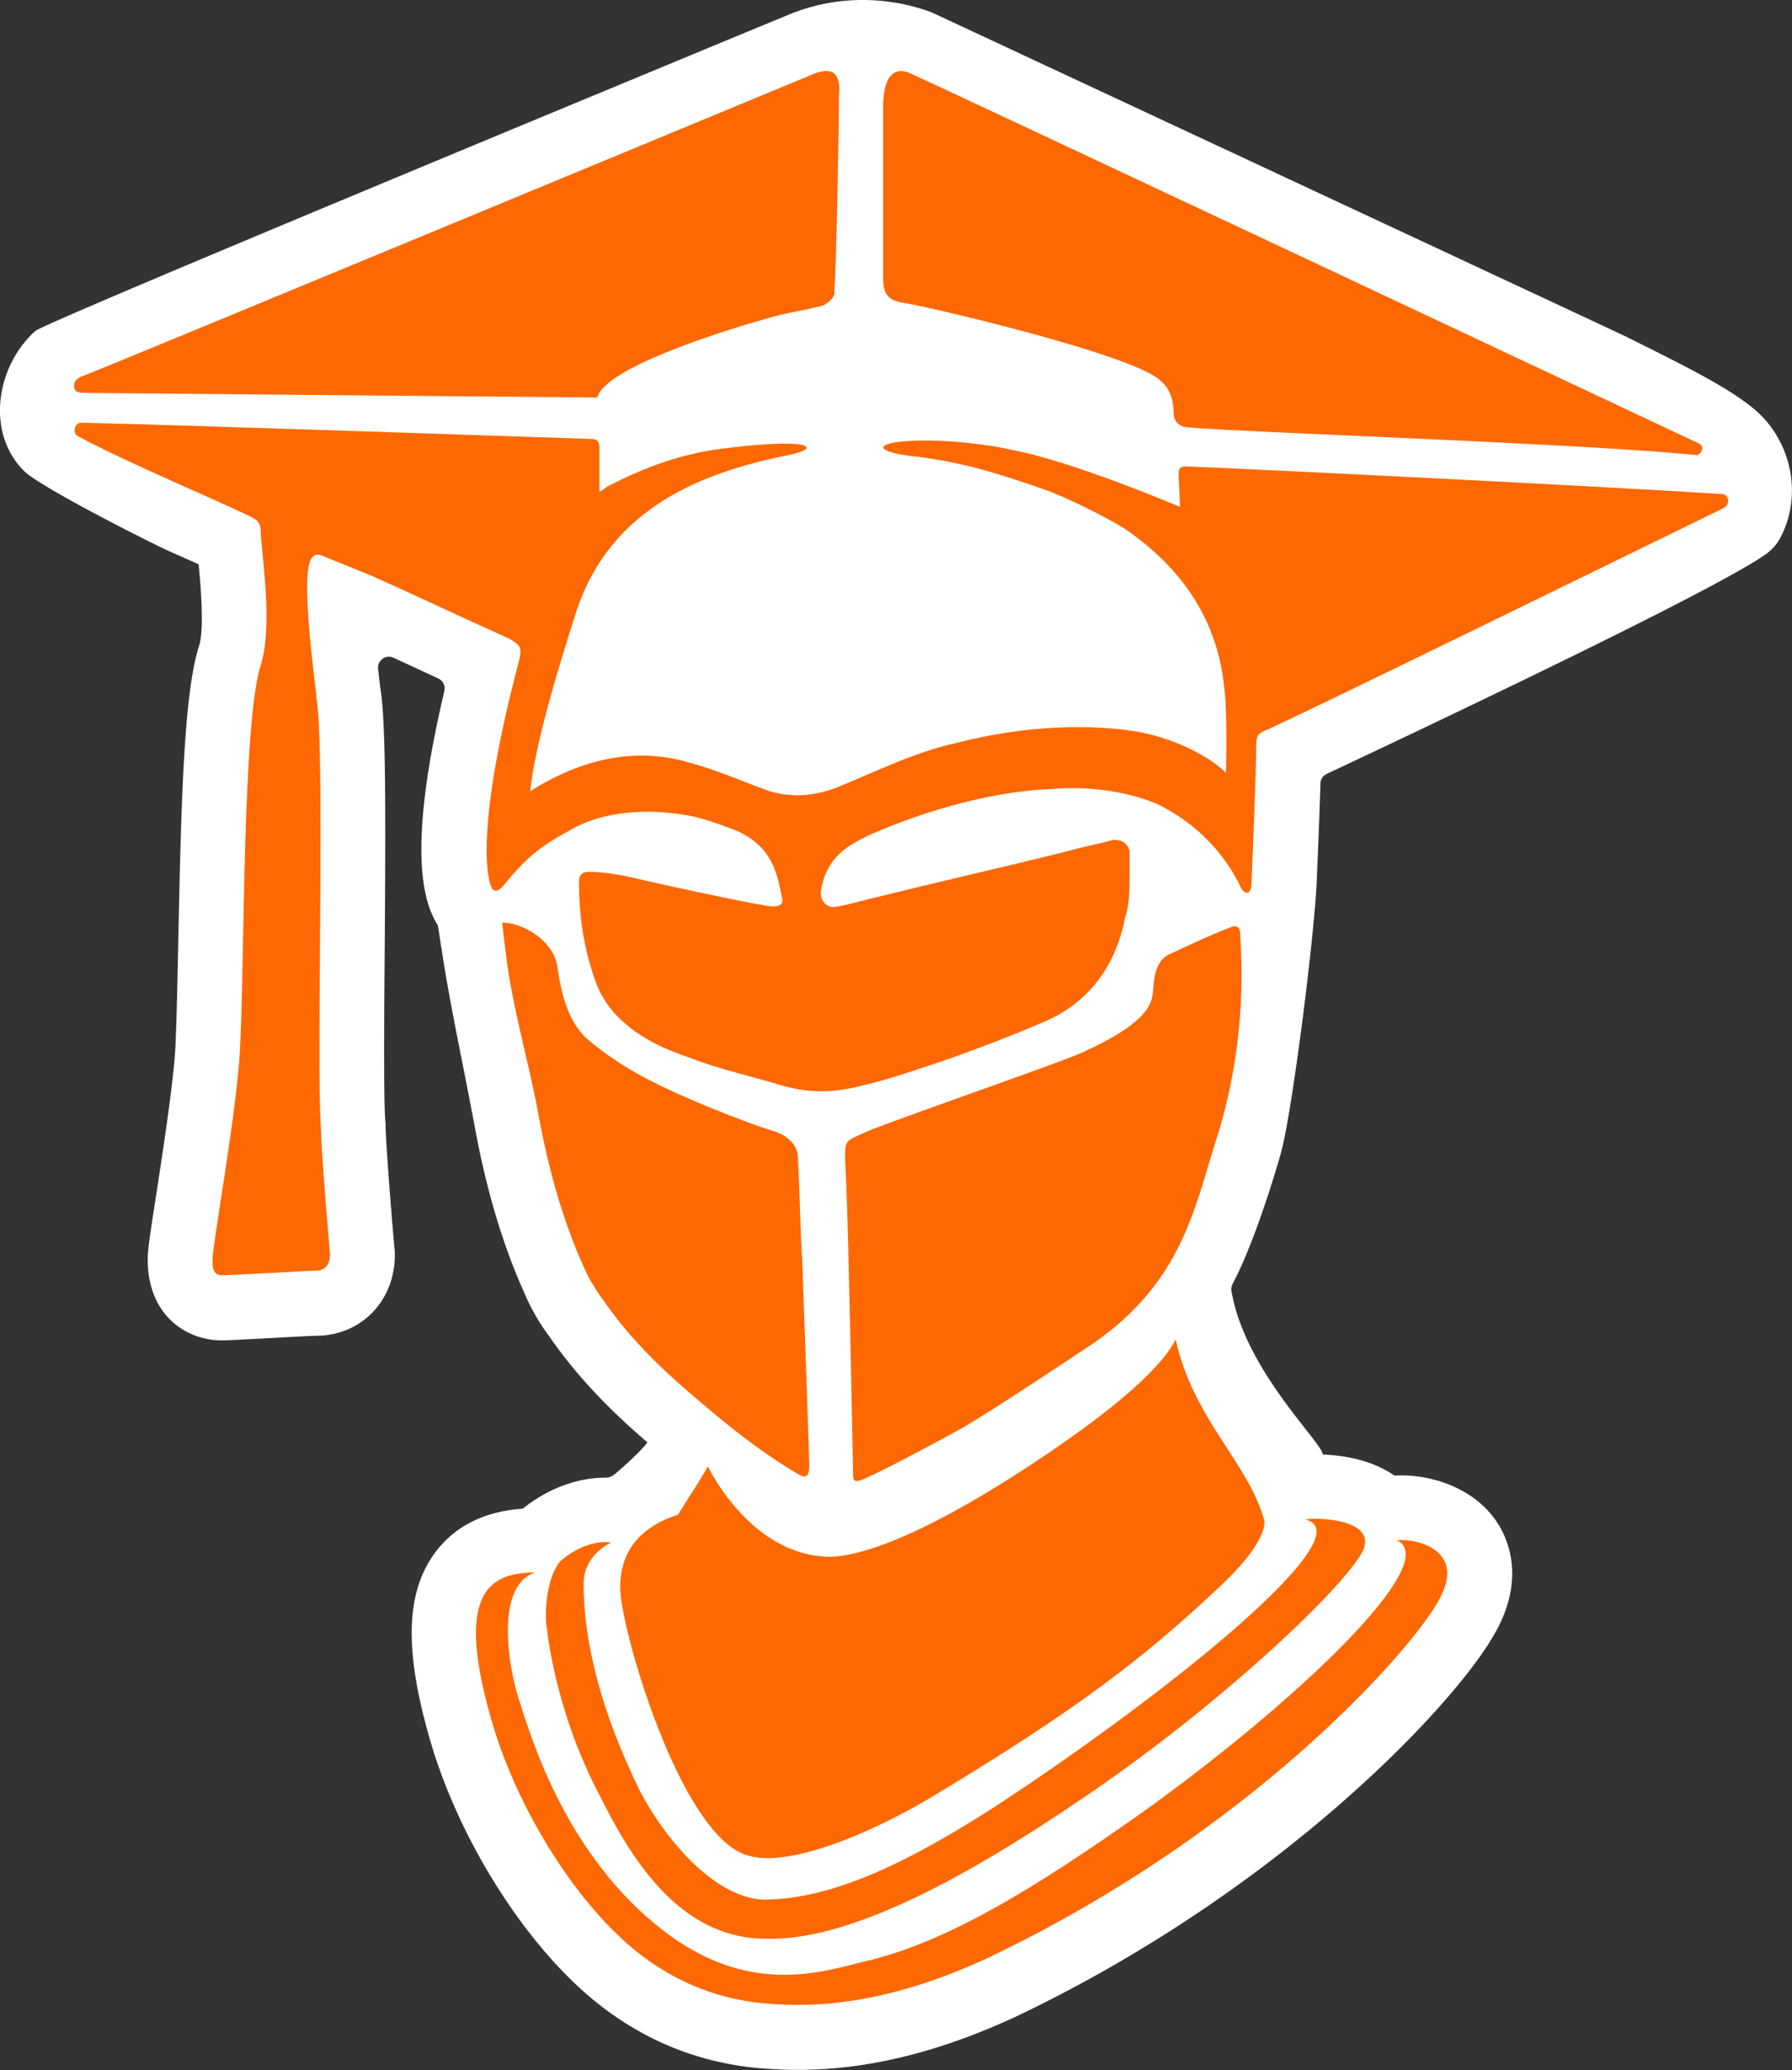 <svg xmlns="http://www.w3.org/2000/svg" id="a" data-name="Layer 1" viewBox="0 0 120.09 138.73"><rect x="0" y="0" width="120.09" height="138.73" fill="#333333" stroke="none"/><defs><style>.c{fill:#fd6802}</style></defs><path d="M118.29 28.13c-1.52-1.74-5.24-3.53-9.32-5.57C105.94 21.13 62.48.85 62.48.85l-.07-.03-.05-.02C60.9.27 59.37 0 57.82 0c-1.72 0-3.39.33-4.96.98l-.14.06c-.49.2-3.52 1.45-9.47 3.92-18.38 7.62-40.4 16.79-40.88 17.22-2.64 2.37-3.34 6.84-.74 9.4 1.11 1.09 8.5 4.82 9.67 5.34.71.32 1.4.62 2.01.9.15 1.5.38 4.34.04 5.43-1 3.12-1.2 9.85-1.4 19.77-.06 2.84-.11 5.3-.19 7.01-.09 2.21-.81 6.91-1.29 10.03-.47 3.03-.57 3.74-.57 4.35 0 3.73 2.57 5.42 4.96 5.42.39 0 1.29-.05 3.4-.16.87-.05 2.69-.15 2.93-.15 3 0 5.27-2.33 5.27-5.42v-.2l-.02-.2c-.23-2.48-.6-7.4-.6-8.25v-.18l-.02-.18c-.11-1.36-.08-6.63-.04-11.28.07-9.59.08-15.59-.3-17.75-.05-.44-.1-.85-.14-1.23-.03-.27.08-.46.18-.57.14-.16.34-.25.54-.25.1 0 .21.02.31.07l3 1.39c.32.15.49.5.41.83-1.9 8.09-2.04 13.24-.44 15.71.07.4.18 1.18.24 1.52l.05.31c.08.52.16 1.04.25 1.55.35 2.03.75 4.04 1.14 6.01.3 1.53.6 3.04.88 4.56.76 4 1.84 7.58 3.2 10.6a13.93 13.93 0 0 0 1.7 2.99c1.7 2.46 3.79 4.72 6.57 7.1l.01.01c-.27.45-1.86 1.91-2.31 2.23-.13.09-.31.14-.51.14-1.88 0-3.86.74-5.53 2.08-2.57.18-4.54 1.16-5.86 2.93-2.03 2.72-2.1 6.72-.23 12.98 1.88 6.19 5.89 12.67 10.24 16.51 3.39 2.99 7.35 4.7 11.76 5.08.86.07 1.68.11 2.52.11 4.68 0 9.49-1.18 14.71-3.61 17.68-8.45 29.06-20.69 31.79-25.28 2.16-3.49 1.31-6.13.61-7.4-1.45-2.62-4.47-3.55-6.62-3.55-.17 0-.33 0-.49.02-1.56-1.09-3.51-1.37-4.81-1.42-.09-.87-5.22-5.65-6.12-10.94-.04-.17 0-.36.09-.53 1.28-2.4 2.65-6.71 3.21-8.7.75-2.67 2.24-14.43 2.41-18.25.02-.51.17-3.93.25-6.56 0-.27.17-.51.41-.63 9.63-4.53 26.25-12.47 29.41-14.71.44-.31.77-.69 1-1.12 1.33-2.52.92-5.7-1.02-7.91Z" style="fill:#fff"/><g id="b"><path d="M21.19 46.71c.62 2.78 0 25.02.31 28.72 0 1.24.46 6.95.62 8.65 0 .62-.31 1.08-.93 1.08s-5.71.31-6.33.31-.62-.62-.62-1.08c0-.93 1.7-10.35 1.85-14.21.31-6.02.15-21.77 1.39-25.63.77-2.47.15-6.79 0-8.65 0-.62 0-.93-.62-1.24-2.16-1.08-8.49-3.71-11.58-5.4-.46-.15-.31-.93.15-.93 6.79.15 29.34.93 33.97 1.08.46 0 .77 0 .77.62v2.93s.31-.15.46-.31c2.63-1.39 5.25-2.32 8.18-2.63 2.32-.3 5.26-.46 5.25 0 0 .18-.88.44-1.82.6-4.94 1.08-11.3 3.27-13.62 10.37-1.24 3.86-2.78 8.96-3.09 12.04 3.4-2.16 6.95-2.93 10.35-2.01 2.32.62 3.55 1.24 5.71 2.01 1.54.46 3.09.31 4.63-.31 2.63-1.08 5.1-2.32 7.88-2.93 4.79-1.24 9.11-1.24 12.04-.77 2.63.46 4.94 1.7 6.02 2.78.03-1.39.05-4.61-.1-5.54-.31-3.4-1.75-7.44-6.69-10.83-1.24-.77-4.01-2.16-5.4-2.63-3.09-1.08-5.34-1.77-8.31-2.17-1.26-.11-2.47-.37-2.46-.64.01-.59 4.76-.71 8.77.19 4.08.8 11.11 3.79 11.11 3.79l-.09-2.02c-.01-.4-.05-.7.51-.69 4.17.15 28.93 1.39 35.88 1.85.46 0 .62.62.15.93-6.33 3.09-29.34 14.36-30.88 14.98-.31.15-.44.31-.46.77 0 1.85-.31 9.11-.31 9.11 0 .31 0 .93-.31.93s-.46-.46-.62-.77c-1.24-2.32-3.09-4.01-5.25-5.1-.93-.46-3.71-1.39-7.26-1.08-3.86.15-8.34 1.39-12.2 3.09-1.24.62-2.93 1.39-3.24 3.86 0 .62.46 1.08 1.08.93.93-.15 1.85-.46 2.63-.62 4.32-1.08 8.49-2.01 12.82-3.09 1.08-.31 2.01-.46 3.09-.77.46 0 .93.15 1.08.77v1.54c0 .93 0 2.01-.31 2.93-.62 3.24-2.47 5.71-5.4 6.95-2.16.93-4.17 1.7-6.33 2.47-1.85.62-4.01 1.39-6.02 1.85-1.85.46-3.4.46-5.1 0-2.01-.62-4.17-1.08-6.18-1.85-1.85-.62-3.55-1.39-4.94-2.78-.62-.62-1.24-1.54-1.54-2.47-.77-2.16-1.08-4.32-1.08-6.64 0-.46.31-.62.62-.62.93 0 1.85.15 2.63.31 2.63.62 9.11 2.01 9.73 2.01.46 0 .77-.15.62-.62-.31-1.54-.62-3.4-3.09-4.48-1.24-.46-2.47-.93-3.71-1.08-2.01-.31-5.1-.31-7.41 1.08-2.01 1.08-2.93 1.85-4.32 3.55-.15.15-.46.62-.77.46-.31 0-1.54-3.24 1.7-15.44.15-.77.15-.93-.62-1.39-3.09-1.39-6.02-2.78-9.11-4.17-1.08-.46-2.32-.93-3.4-1.39s-1.57.44-.46 9.42Zm60.14 60.01c-4.48 4.17-8.85 7.69-18.89 13.71-3.86 2.32-9.44 4.73-12.22 3.95-4.63-1.08-8.8-15.75-8.65-18.07 0-3.09 2.32-4.32 3.86-4.79.77-1.24 1.39-2.16 2.01-3.24 0 0 2.63 5.56 7.57 6.02 2.32.31 7.41-1.54 15.75-7.26.62-.46 6.49-4.32 8.03-7.26 1.18 5.33 4.81 8.18 5.92 12.05 0 0 .55 1.34-3.38 4.88Z" class="c"/><path d="M43.27 128.4c6.18 5.56 11.43 3.86 14.52 3.09 5.56-1.24 11.58-4.94 18.99-10.19 10.5-7.57 19.92-16.68 16.83-18.07 1.24-.15 4.94.62 2.63 4.32-2.01 3.4-12.51 15.29-29.96 23.63-6.64 3.09-11.43 3.4-14.98 3.09-3.55-.31-6.64-1.7-9.27-4.01-4.01-3.55-7.41-9.42-8.96-14.52-2.63-8.8-.46-10.35 2.78-10.35-2.78.93-1.7 6.64-1.08 8.49s2.63 9.27 8.49 14.52Z" class="c"/><path d="M36.63 109.1c-.15-1.08 0-3.4.93-4.48 1.24-1.08 2.63-1.39 3.4-1.24 0 0-1.85.77-1.85 2.78 0 3.71 1.08 8.34 3.71 13.74 1.39 2.78 4.79 7.26 8.34 7.41 4.94 0 10.35-2.93 15.44-6.18 11.58-7.57 25.02-18.38 20.85-19.3.93-.15 4.32 0 4.01 1.7-.15 1.7-9.11 10.35-18.68 16.83-8.8 6.02-16.21 9.73-21.46 9.57-5.87 0-9.11-5.56-11.12-9.57-3.09-5.87-3.55-11.27-3.55-11.27Zm21.31-33.2c1.33-.62 13.43-4.79 14.67-5.4 2.32-1.08 4.48-2.32 4.63-3.86.11-.66 0-2.27 1.24-2.74 1.4-.64 2.63-1.24 3.86-1.7.62-.31.77 0 .77.46.46 6.64-.93 11.69-1.7 14.01-1.39 4.48-2.32 9.27-8.03 13.28-1.39.93-7.41 4.94-9.11 5.87-1.39.77-5.71 3.09-6.64 3.4-.46.15-.46-.15-.46-.46 0 0-.31-16.37-.46-19.46s-.25-2.7 1.24-3.4Zm55.9-46.17c.46.15.15.77-.15.77-7.41-.77-30.71-1.54-33.96-1.85-.62 0-1.04-.32-1.08-.93 0-.62-.12-1.61-.89-2.21-1.75-1.75-15.95-5.05-17.19-5.21-1.08-.15-1.39-.62-1.39-1.7V7.18c0-.46 0-2.93 1.7-2.32 2.78 1.24 52.97 24.86 52.97 24.86ZM55.93 19.54c0 .46-.46.77-.77.93-1.08.31-2.32.46-3.4.77-2.78.77-11.17 3.32-11.74 5.4-.62 0-33.82-.31-34.44-.31-.15 0-.62 0-.62-.46 0-.31.15-.46.46-.62.93-.31 48.18-19.92 48.95-20.23 1.39-.62 2.01-.15 1.85 1.39 0 2.01-.15 10.96-.31 13.13Zm-1.7 78.59c0 .16.02.6-.16.76-.18.14-.42 0-.66-.14-2.61-1.55-4.88-3.4-7.2-5.41-2.17-1.85-4.18-3.86-5.87-6.33-.46-.62-.92-1.39-1.25-2.17-1.39-3.08-2.31-6.47-2.93-9.73-.6-3.4-1.45-6.17-2.05-9.71-.16-.92-.46-3.56-.46-3.56 1.17-.06 3.42 1.08 3.7 2.93.16 1.08.48 3.4 1.91 4.78 2.47 2.15 5.25 3.4 8.18 4.62 1.55.62 3.1 1.25 4.64 1.71.76.3 1.39.92 1.39 1.69.14 2.47.14 4.64.3 7.12.16 4.32.46 13.13.46 13.43Z" class="c"/></g></svg>